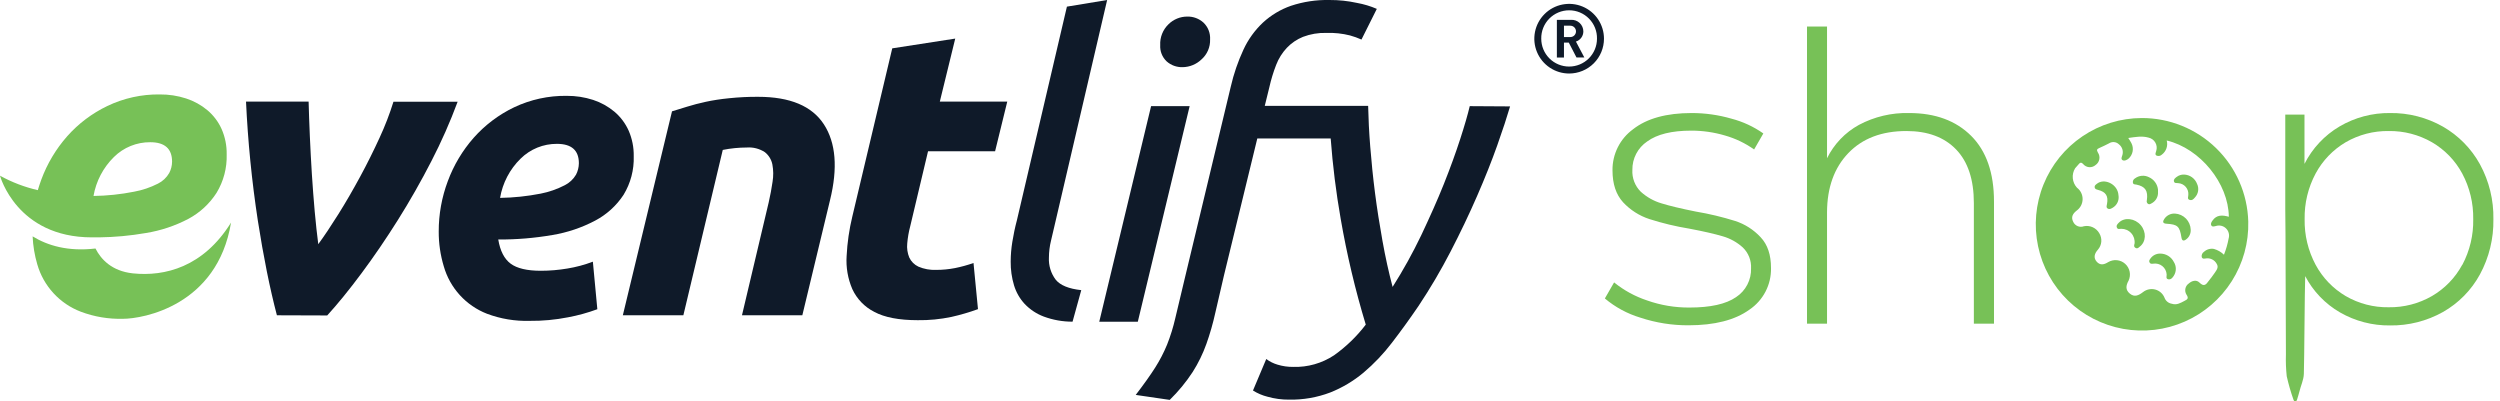 <svg width="218" height="35" viewBox="0 0 218 35" fill="none" xmlns="http://www.w3.org/2000/svg">
<g clip-path="url(#clip0_4_2)">
<path d="M24.146 27.493C23.527 25.132 22.972 22.375 22.481 19.221C21.957 15.787 21.614 12.327 21.453 8.857H26.911C26.936 9.786 26.97 10.789 27.019 11.887C27.069 12.986 27.125 14.088 27.196 15.2C27.267 16.311 27.351 17.392 27.443 18.441C27.536 19.491 27.645 20.444 27.753 21.292C28.273 20.586 28.858 19.71 29.508 18.673C30.158 17.636 30.787 16.547 31.403 15.41C32.019 14.274 32.582 13.138 33.102 12.005C33.573 10.988 33.977 9.94 34.31 8.869H39.907C39.251 10.638 38.488 12.366 37.622 14.042C36.712 15.813 35.737 17.526 34.697 19.181C33.657 20.836 32.6 22.384 31.527 23.825C30.453 25.269 29.456 26.497 28.533 27.508L24.146 27.493Z" fill="#0F1A29"/>
<path d="M38.257 20.196C38.252 18.691 38.522 17.197 39.052 15.788C39.565 14.404 40.328 13.126 41.303 12.018C42.289 10.905 43.488 10.001 44.829 9.358C46.261 8.678 47.831 8.336 49.417 8.358C50.198 8.351 50.976 8.471 51.72 8.711C52.399 8.933 53.029 9.282 53.577 9.739C54.108 10.188 54.531 10.751 54.816 11.386C55.123 12.09 55.275 12.853 55.261 13.621C55.299 14.805 54.992 15.974 54.376 16.986C53.755 17.934 52.902 18.708 51.899 19.237C50.729 19.855 49.466 20.28 48.16 20.494C46.604 20.763 45.027 20.894 43.448 20.884C43.612 21.877 43.974 22.58 44.529 22.992C45.083 23.404 45.965 23.611 47.169 23.611C47.941 23.61 48.711 23.544 49.472 23.416C50.233 23.293 50.979 23.093 51.698 22.818L52.088 26.964C51.257 27.271 50.402 27.507 49.531 27.669C48.428 27.887 47.306 27.99 46.182 27.979C44.915 28.015 43.653 27.805 42.467 27.36C41.561 27.008 40.749 26.451 40.095 25.732C39.441 25.013 38.962 24.153 38.696 23.218C38.401 22.238 38.253 21.22 38.257 20.196ZM48.565 12.544C47.978 12.54 47.396 12.652 46.852 12.873C46.308 13.095 45.813 13.422 45.395 13.835C44.453 14.758 43.827 15.955 43.606 17.256C44.795 17.238 45.98 17.113 47.148 16.884C47.875 16.742 48.579 16.497 49.237 16.157C49.652 15.951 49.998 15.628 50.231 15.228C50.39 14.921 50.474 14.582 50.478 14.237C50.478 13.108 49.841 12.544 48.565 12.544Z" fill="#0F1A29"/>
<path d="M58.599 9.708C58.999 9.59 59.442 9.454 59.927 9.299C60.41 9.148 60.954 9.005 61.555 8.875C62.156 8.745 62.83 8.64 63.576 8.566C64.418 8.478 65.263 8.436 66.109 8.442C68.895 8.442 70.808 9.245 71.848 10.85C72.888 12.456 73.066 14.653 72.381 17.441L69.963 27.493H64.7L67.031 17.645C67.171 17.026 67.285 16.435 67.366 15.856C67.45 15.351 67.445 14.836 67.35 14.333C67.264 13.912 67.032 13.534 66.694 13.268C66.227 12.964 65.674 12.821 65.118 12.863C64.415 12.865 63.715 12.935 63.025 13.073L59.589 27.493H54.311L58.599 9.708Z" fill="#0F1A29"/>
<path d="M77.804 4.216L83.296 3.365L81.953 8.857H87.834L86.772 13.191H80.925L79.377 19.707C79.243 20.207 79.154 20.718 79.111 21.233C79.068 21.648 79.129 22.067 79.287 22.453C79.45 22.805 79.733 23.088 80.086 23.252C80.574 23.461 81.103 23.557 81.634 23.534C82.186 23.535 82.738 23.482 83.281 23.376C83.827 23.266 84.365 23.118 84.89 22.933L85.28 26.957C84.524 27.232 83.75 27.459 82.965 27.635C81.999 27.839 81.014 27.934 80.027 27.92C78.394 27.92 77.13 27.678 76.235 27.193C75.391 26.766 74.717 26.067 74.322 25.208C73.93 24.298 73.76 23.308 73.826 22.32C73.883 21.162 74.049 20.011 74.322 18.884L77.804 4.216Z" fill="#0F1A29"/>
<path d="M92.007 19.453C91.888 19.982 91.767 20.498 91.645 21.001C91.529 21.474 91.469 21.96 91.466 22.447C91.427 23.147 91.639 23.839 92.063 24.397C92.459 24.88 93.202 25.183 94.286 25.301L93.527 28.05C92.669 28.053 91.818 27.902 91.014 27.604C90.384 27.367 89.815 26.99 89.351 26.502C88.922 26.038 88.604 25.483 88.422 24.877C88.222 24.207 88.124 23.511 88.132 22.812C88.134 22.231 88.183 21.652 88.277 21.079C88.373 20.478 88.506 19.84 88.676 19.2L93.035 0.579L96.543 0L92.007 19.453Z" fill="#0F1A29"/>
<path d="M99.217 28.056H95.855L100.375 9.256H103.737L99.217 28.056Z" fill="#0F1A29"/>
<path d="M103.124 5.857C102.612 5.873 102.114 5.693 101.731 5.352C101.541 5.172 101.392 4.952 101.295 4.708C101.198 4.465 101.156 4.203 101.171 3.941C101.153 3.602 101.209 3.264 101.334 2.949C101.459 2.634 101.65 2.349 101.895 2.114C102.328 1.687 102.912 1.447 103.52 1.446C104.045 1.43 104.555 1.619 104.944 1.972C105.14 2.16 105.293 2.388 105.393 2.641C105.492 2.894 105.536 3.165 105.52 3.436C105.532 3.766 105.47 4.095 105.339 4.398C105.208 4.701 105.01 4.971 104.762 5.188C104.32 5.61 103.735 5.849 103.124 5.857Z" fill="#0F1A29"/>
<path d="M128.162 9.256C127.992 9.977 127.716 10.937 127.329 12.129C126.942 13.321 126.469 14.63 125.902 16.051C125.336 17.472 124.664 18.961 123.93 20.518C123.187 22.066 122.354 23.569 121.435 25.02C121.097 23.742 120.801 22.401 120.55 20.995C120.299 19.596 120.079 18.209 119.9 16.819C119.72 15.429 119.59 14.095 119.485 12.794C119.38 11.494 119.327 10.318 119.302 9.234H110.287L110.687 7.606C110.836 6.942 111.035 6.29 111.281 5.656C111.493 5.107 111.808 4.603 112.21 4.173C112.606 3.756 113.088 3.429 113.622 3.213C114.268 2.968 114.955 2.851 115.646 2.87C116.345 2.845 117.045 2.919 117.723 3.09C118.064 3.185 118.397 3.305 118.72 3.449L120.058 0.774C119.505 0.535 118.926 0.361 118.333 0.254C117.543 0.081 116.737 -0.004 115.928 1.39168e-05C114.786 -0.024 113.649 0.147 112.566 0.508C111.661 0.824 110.831 1.322 110.126 1.972C109.414 2.643 108.837 3.445 108.427 4.334C107.949 5.365 107.58 6.443 107.325 7.55L103.3 24.326C102.962 25.725 102.692 26.86 102.489 27.731C102.308 28.526 102.066 29.305 101.765 30.062C101.48 30.753 101.135 31.418 100.734 32.05C100.321 32.702 99.755 33.498 99.035 34.437L102 34.87C102.756 34.133 103.429 33.315 104.006 32.431C104.493 31.663 104.893 30.844 105.198 29.988C105.513 29.101 105.773 28.195 105.975 27.276C106.195 26.314 106.446 25.218 106.737 23.989L109.637 12.073H116.036C116.212 14.436 116.503 16.775 116.909 19.088C117.448 22.203 118.178 25.282 119.095 28.307C118.313 29.333 117.381 30.235 116.33 30.982C115.276 31.679 114.031 32.033 112.767 31.994C112.303 31.999 111.84 31.932 111.396 31.796C111.043 31.692 110.712 31.527 110.417 31.307L109.26 34.053C109.651 34.299 110.078 34.482 110.526 34.594C111.138 34.767 111.772 34.853 112.408 34.848C113.629 34.871 114.844 34.661 115.987 34.229C117.043 33.81 118.025 33.225 118.897 32.496C119.814 31.72 120.644 30.847 121.373 29.892C122.145 28.889 122.917 27.822 123.689 26.691C124.709 25.159 125.644 23.571 126.49 21.936C127.345 20.285 128.116 18.67 128.803 17.091C129.49 15.516 130.075 14.042 130.558 12.683C131.041 11.324 131.413 10.182 131.679 9.278L128.162 9.256Z" fill="#0F1A29"/>
<path d="M136.83 6.411C136.229 6.411 135.642 6.233 135.143 5.899C134.643 5.566 134.254 5.091 134.024 4.536C133.794 3.982 133.734 3.371 133.851 2.782C133.969 2.193 134.258 1.652 134.683 1.227C135.107 0.802 135.648 0.513 136.238 0.396C136.827 0.279 137.437 0.339 137.992 0.569C138.547 0.798 139.021 1.188 139.355 1.687C139.689 2.187 139.867 2.774 139.867 3.374C139.867 4.18 139.547 4.952 138.977 5.522C138.408 6.091 137.635 6.411 136.83 6.411ZM136.83 0.898C136.507 0.898 136.187 0.962 135.889 1.087C135.591 1.212 135.32 1.395 135.094 1.626C134.867 1.856 134.689 2.13 134.569 2.43C134.45 2.73 134.391 3.051 134.397 3.374C134.397 4.019 134.653 4.637 135.109 5.093C135.564 5.548 136.182 5.804 136.827 5.804C137.471 5.804 138.09 5.548 138.545 5.093C139.001 4.637 139.257 4.019 139.257 3.374C139.264 3.051 139.206 2.731 139.087 2.43C138.968 2.13 138.79 1.857 138.564 1.626C138.338 1.395 138.068 1.212 137.77 1.087C137.473 0.962 137.153 0.898 136.83 0.898ZM137.468 5.009L136.799 3.715H136.378V5.015H135.759V1.73H136.997C137.134 1.723 137.272 1.743 137.401 1.79C137.53 1.837 137.648 1.91 137.748 2.004C137.848 2.098 137.928 2.212 137.983 2.338C138.038 2.463 138.067 2.599 138.068 2.737C138.069 2.934 138.007 3.127 137.89 3.287C137.774 3.447 137.61 3.565 137.421 3.625L138.152 5.009H137.468ZM136.932 2.241H136.378V3.232H136.932C137.064 3.232 137.19 3.18 137.282 3.087C137.375 2.994 137.427 2.868 137.427 2.737C137.427 2.605 137.375 2.479 137.282 2.386C137.19 2.293 137.064 2.241 136.932 2.241Z" fill="#0F1A29"/>
<path d="M8.012 20.698C8.222 20.698 8.427 20.698 8.631 20.698C10.001 20.681 11.367 20.555 12.717 20.32C14.015 20.112 15.269 19.694 16.432 19.082C17.429 18.548 18.273 17.768 18.884 16.816C19.497 15.806 19.803 14.64 19.766 13.46C19.78 12.702 19.63 11.95 19.326 11.256C19.042 10.622 18.619 10.061 18.088 9.612C17.54 9.155 16.91 8.807 16.231 8.587C15.49 8.347 14.716 8.228 13.937 8.235C12.356 8.214 10.791 8.558 9.364 9.241C8.028 9.88 6.833 10.781 5.851 11.891C4.878 12.996 4.117 14.271 3.606 15.652C3.492 15.961 3.39 16.271 3.297 16.581C2.144 16.317 1.035 15.893 0 15.321C0 15.321 1.44 20.698 8.012 20.698ZM9.937 13.689C10.353 13.277 10.847 12.951 11.389 12.73C11.932 12.509 12.512 12.398 13.098 12.401C14.369 12.401 15.005 12.967 15.005 14.098C15.002 14.442 14.917 14.78 14.757 15.085C14.527 15.486 14.184 15.809 13.77 16.014C13.113 16.349 12.411 16.585 11.686 16.717C10.523 16.948 9.34 17.072 8.154 17.088C8.378 15.797 9.002 14.608 9.937 13.689Z" fill="#77C157"/>
<path d="M11.581 23.837C9.739 23.639 8.795 22.599 8.327 21.67C5.928 21.952 4.142 21.41 2.845 20.611C2.881 21.437 3.017 22.255 3.25 23.047C3.518 23.983 4.001 24.844 4.659 25.561C5.317 26.279 6.133 26.833 7.043 27.18C8.221 27.624 9.474 27.834 10.733 27.799C12.448 27.799 18.955 26.666 20.147 19.407C17.738 23.289 14.373 24.128 11.581 23.837Z" fill="#77C157"/>
<path d="M143.04 27.7C141.905 27.359 140.851 26.789 139.944 26.026L140.749 24.626C141.606 25.32 142.581 25.853 143.628 26.199C144.811 26.617 146.058 26.826 147.312 26.818C149.151 26.818 150.508 26.516 151.383 25.911C151.798 25.64 152.137 25.266 152.366 24.825C152.596 24.385 152.708 23.893 152.692 23.397C152.709 23.061 152.654 22.724 152.53 22.411C152.406 22.098 152.217 21.814 151.974 21.58C151.47 21.123 150.867 20.788 150.213 20.602C149.513 20.395 148.547 20.172 147.312 19.939C146.129 19.747 144.962 19.466 143.82 19.101C142.949 18.815 142.165 18.315 141.539 17.645C140.919 16.971 140.61 16.042 140.61 14.859C140.6 14.162 140.758 13.472 141.07 12.847C141.381 12.223 141.838 11.683 142.402 11.271C143.603 10.328 145.309 9.857 147.519 9.857C148.689 9.857 149.853 10.021 150.977 10.346C151.976 10.606 152.919 11.043 153.763 11.637L152.959 13.033C152.184 12.484 151.321 12.071 150.408 11.813C149.456 11.532 148.469 11.39 147.476 11.392C145.776 11.392 144.495 11.707 143.634 12.336C143.23 12.609 142.9 12.978 142.675 13.411C142.449 13.843 142.335 14.325 142.343 14.813C142.323 15.164 142.378 15.515 142.504 15.844C142.63 16.172 142.824 16.47 143.074 16.717C143.592 17.187 144.208 17.534 144.879 17.732C145.591 17.952 146.585 18.19 147.866 18.447C149.03 18.642 150.179 18.916 151.306 19.268C152.153 19.542 152.916 20.029 153.522 20.682C154.141 21.332 154.432 22.23 154.432 23.369C154.448 24.085 154.283 24.792 153.954 25.427C153.624 26.062 153.14 26.605 152.547 27.004C151.29 27.91 149.52 28.364 147.238 28.366C145.812 28.373 144.394 28.148 143.04 27.7Z" fill="#77C157"/>
<path d="M171.886 11.847C173.213 13.172 173.876 15.081 173.876 17.574V28.224H172.121V17.714C172.121 15.664 171.605 14.104 170.573 13.033C169.541 11.962 168.097 11.426 166.239 11.426C164.093 11.426 162.405 12.067 161.175 13.349C159.945 14.63 159.325 16.352 159.317 18.515V28.224H157.571V2.312H159.317V13.801C159.925 12.566 160.897 11.549 162.103 10.888C163.446 10.174 164.951 9.819 166.471 9.857C168.752 9.857 170.557 10.52 171.886 11.847Z" fill="#77C157"/>
<path d="M216.253 14.327C215.499 12.957 214.382 11.82 213.025 11.042C211.62 10.245 210.027 9.835 208.412 9.857C206.864 9.839 205.341 10.243 204.007 11.027C202.697 11.8 201.637 12.932 200.951 14.29V9.996H199.276V18.252C199.307 18.921 199.314 30.226 199.332 30.895C199.311 31.534 199.335 32.173 199.403 32.808C199.559 33.501 199.755 34.185 199.992 34.855C200.013 34.923 200.044 34.997 200.14 35C200.236 35.003 200.279 34.929 200.304 34.845C200.372 34.616 200.45 34.387 200.505 34.155C200.626 33.635 200.877 33.143 200.896 32.607C200.939 31.369 200.967 25.314 201.013 24.078C201.704 25.399 202.756 26.497 204.047 27.242C205.374 28.005 206.882 28.397 208.412 28.378C210.026 28.4 211.617 27.997 213.025 27.208C214.387 26.437 215.506 25.299 216.253 23.924C217.05 22.45 217.453 20.797 217.424 19.122C217.456 17.449 217.053 15.797 216.253 14.327ZM214.705 23.091C214.095 24.225 213.182 25.168 212.068 25.815C210.922 26.475 209.619 26.813 208.297 26.793C206.98 26.815 205.682 26.477 204.542 25.815C203.437 25.163 202.531 24.221 201.923 23.091C201.268 21.868 200.938 20.497 200.964 19.11C200.938 17.723 201.269 16.352 201.923 15.129C202.532 13.999 203.437 13.057 204.542 12.405C205.682 11.744 206.98 11.406 208.297 11.426C209.619 11.408 210.922 11.746 212.068 12.405C213.181 13.053 214.094 13.995 214.705 15.129C215.359 16.352 215.689 17.723 215.665 19.11C215.693 20.496 215.367 21.866 214.718 23.091H214.705Z" fill="#77C157"/>
<path d="M186.761 10.293C184.919 10.298 183.12 10.852 181.594 11.884C180.068 12.916 178.885 14.38 178.195 16.087C177.505 17.795 177.339 19.67 177.72 21.473C178.1 23.275 179.009 24.923 180.331 26.206C181.653 27.489 183.327 28.349 185.139 28.677C186.952 29.004 188.821 28.784 190.508 28.044C192.195 27.303 193.623 26.077 194.609 24.522C195.596 22.967 196.097 21.152 196.048 19.311C195.982 16.893 194.974 14.597 193.239 12.912C191.504 11.227 189.179 10.287 186.761 10.293ZM193.93 22.212C193.685 21.974 193.385 21.801 193.057 21.707C192.904 21.678 192.747 21.686 192.597 21.728C192.447 21.77 192.309 21.847 192.194 21.952C192.116 22 192.055 22.071 192.019 22.155C191.983 22.239 191.974 22.333 191.992 22.422C192.07 22.627 192.265 22.537 192.426 22.527C192.598 22.515 192.771 22.551 192.923 22.633C193.076 22.715 193.201 22.838 193.286 22.989C193.497 23.298 193.286 23.549 193.128 23.787C192.971 24.026 192.779 24.261 192.599 24.496C192.376 24.806 192.194 25.044 191.791 24.639C191.525 24.369 191.135 24.478 190.862 24.719C190.71 24.824 190.603 24.983 190.566 25.165C190.528 25.346 190.562 25.535 190.661 25.691C190.89 26.032 190.726 26.115 190.472 26.245C190.126 26.428 189.797 26.626 189.37 26.484C189.232 26.46 189.102 26.401 188.993 26.312C188.885 26.223 188.801 26.107 188.751 25.976C188.682 25.799 188.573 25.642 188.432 25.515C188.291 25.389 188.122 25.297 187.939 25.248C187.756 25.199 187.564 25.194 187.379 25.233C187.194 25.271 187.02 25.353 186.872 25.471C186.494 25.759 186.135 25.939 185.727 25.608C185.318 25.276 185.377 24.892 185.615 24.465C185.727 24.222 185.759 23.949 185.705 23.686C185.651 23.424 185.514 23.185 185.315 23.006C185.116 22.826 184.864 22.715 184.598 22.689C184.331 22.662 184.063 22.722 183.832 22.859C183.457 23.094 183.12 23.15 182.826 22.812C182.532 22.475 182.637 22.103 182.94 21.769C183.109 21.575 183.211 21.332 183.233 21.077C183.254 20.821 183.194 20.565 183.061 20.345C182.932 20.114 182.733 19.93 182.493 19.819C182.253 19.708 181.984 19.675 181.724 19.726C181.547 19.795 181.349 19.793 181.174 19.72C180.998 19.647 180.857 19.51 180.78 19.336C180.575 18.927 180.746 18.63 181.089 18.361C181.247 18.247 181.375 18.098 181.465 17.926C181.554 17.754 181.602 17.563 181.604 17.369C181.606 17.175 181.562 16.983 181.477 16.809C181.391 16.635 181.266 16.484 181.111 16.367C180.904 16.14 180.777 15.853 180.748 15.547C180.718 15.242 180.79 14.935 180.95 14.674C181.043 14.556 181.151 14.454 181.244 14.339C181.377 14.175 181.476 14.116 181.662 14.318C181.727 14.393 181.805 14.455 181.894 14.499C181.983 14.544 182.079 14.571 182.178 14.578C182.277 14.585 182.377 14.573 182.471 14.541C182.565 14.51 182.652 14.46 182.727 14.395C182.813 14.337 182.887 14.263 182.944 14.177C183.001 14.091 183.04 13.994 183.06 13.893C183.08 13.791 183.079 13.686 183.058 13.585C183.037 13.484 182.996 13.388 182.937 13.302C182.807 13.076 182.851 12.993 183.061 12.906C183.346 12.782 183.625 12.643 183.9 12.504C184.032 12.417 184.19 12.377 184.347 12.391C184.504 12.405 184.652 12.472 184.767 12.581C184.905 12.687 185.008 12.833 185.064 12.998C185.119 13.164 185.123 13.342 185.076 13.51C185.033 13.664 184.922 13.853 185.076 13.959C185.231 14.064 185.46 13.959 185.615 13.829C185.798 13.663 185.921 13.441 185.966 13.198C186.01 12.955 185.973 12.705 185.86 12.485C185.776 12.33 185.684 12.179 185.584 12.033C186.203 11.946 186.776 11.835 187.349 11.999C187.473 12.025 187.59 12.077 187.693 12.152C187.796 12.227 187.882 12.322 187.945 12.432C188.009 12.543 188.048 12.665 188.061 12.791C188.074 12.918 188.06 13.045 188.021 13.166C187.986 13.308 187.887 13.476 188.048 13.565C188.124 13.599 188.208 13.61 188.289 13.596C188.371 13.582 188.446 13.545 188.507 13.488C188.695 13.349 188.837 13.157 188.914 12.936C188.991 12.714 188.999 12.475 188.937 12.25C191.865 12.952 194.323 15.992 194.354 18.902C193.809 18.748 193.286 18.704 192.915 19.255C192.831 19.382 192.748 19.515 192.831 19.661C192.915 19.806 193.07 19.741 193.218 19.71C193.371 19.66 193.535 19.652 193.692 19.688C193.849 19.724 193.993 19.803 194.108 19.916C194.223 20.028 194.306 20.17 194.346 20.326C194.386 20.482 194.382 20.646 194.336 20.8C194.248 21.283 194.112 21.756 193.93 22.212Z" fill="#77C157"/>
<path d="M184.761 19.419C184.646 19.531 184.516 19.664 184.594 19.847C184.671 20.029 184.835 19.952 184.977 19.952C185.142 19.951 185.305 19.984 185.456 20.051C185.606 20.118 185.741 20.217 185.85 20.34C185.959 20.463 186.041 20.608 186.09 20.765C186.138 20.923 186.153 21.089 186.132 21.252C186.083 21.391 186.058 21.534 186.231 21.623C186.405 21.713 186.482 21.586 186.578 21.515C187.141 21.1 187.182 20.237 186.674 19.636C186.166 19.035 185.256 18.915 184.761 19.419Z" fill="#77C157"/>
<path d="M188.178 16.717C188.178 16.67 188.178 16.605 188.178 16.54C188.154 16.304 188.068 16.078 187.927 15.886C187.787 15.693 187.598 15.542 187.38 15.448C187.189 15.351 186.975 15.31 186.763 15.329C186.55 15.348 186.347 15.425 186.175 15.553C186.11 15.587 186.056 15.641 186.022 15.707C185.988 15.773 185.976 15.848 185.987 15.921C186.018 16.104 186.172 16.073 186.296 16.098C187.07 16.259 187.321 16.633 187.206 17.46C187.187 17.514 187.186 17.573 187.202 17.629C187.218 17.684 187.251 17.733 187.296 17.769C187.408 17.853 187.513 17.791 187.606 17.738C187.792 17.644 187.946 17.497 188.048 17.315C188.15 17.133 188.195 16.925 188.178 16.717Z" fill="#77C157"/>
<path d="M189.658 18.624C189.476 18.613 189.295 18.651 189.132 18.732C188.969 18.814 188.83 18.936 188.729 19.088C188.581 19.308 188.565 19.487 188.918 19.509C189.893 19.571 190.064 19.729 190.222 20.71C190.265 20.986 190.398 21.051 190.624 20.881C190.758 20.785 190.866 20.656 190.936 20.507C191.007 20.358 191.039 20.194 191.03 20.029C191.018 19.666 190.87 19.32 190.617 19.06C190.363 18.8 190.021 18.644 189.658 18.624Z" fill="#77C157"/>
<path d="M184.708 16.856C184.547 16.008 183.47 15.531 182.851 16.023C182.749 16.104 182.631 16.181 182.653 16.333C182.674 16.485 182.795 16.516 182.931 16.553C183.643 16.735 183.86 17.088 183.73 17.791C183.705 17.933 183.637 18.101 183.801 18.19C183.965 18.28 184.086 18.19 184.219 18.119C184.394 18.019 184.536 17.87 184.629 17.692C184.722 17.513 184.761 17.311 184.742 17.11C184.735 17.025 184.724 16.94 184.708 16.856Z" fill="#77C157"/>
<path d="M188.364 22.113C188.202 22.111 188.041 22.148 187.896 22.22C187.75 22.293 187.624 22.399 187.528 22.53C187.457 22.639 187.361 22.735 187.439 22.883C187.516 23.032 187.63 23.004 187.773 22.992C187.911 22.971 188.051 22.979 188.186 23.015C188.321 23.051 188.446 23.115 188.555 23.202C188.664 23.29 188.754 23.398 188.818 23.522C188.883 23.646 188.921 23.781 188.931 23.921C188.949 24.081 188.822 24.32 189.098 24.357C189.315 24.385 189.448 24.215 189.556 24.047C189.671 23.867 189.732 23.658 189.732 23.444C189.732 23.23 189.671 23.02 189.556 22.84C189.445 22.62 189.274 22.435 189.064 22.307C188.853 22.178 188.611 22.111 188.364 22.113Z" fill="#77C157"/>
<path d="M190.451 15.222C190.22 15.214 189.994 15.285 189.81 15.423C189.68 15.522 189.525 15.633 189.568 15.816C189.612 15.999 189.794 15.952 189.937 15.971C190.064 15.978 190.188 16.011 190.302 16.067C190.416 16.124 190.517 16.203 190.6 16.299C190.682 16.396 190.745 16.508 190.783 16.629C190.821 16.75 190.834 16.878 190.822 17.005C190.822 17.153 190.708 17.358 190.93 17.429C191.153 17.5 191.277 17.361 191.395 17.221C191.543 17.066 191.64 16.869 191.674 16.656C191.708 16.444 191.676 16.227 191.584 16.033C191.496 15.801 191.341 15.6 191.14 15.456C190.938 15.311 190.698 15.23 190.451 15.222Z" fill="#77C157"/>
</g>
<defs>
<clipPath id="clip0_4_2">
<rect width="217.424" height="35" fill="white"/>
</clipPath>
</defs>
</svg>
